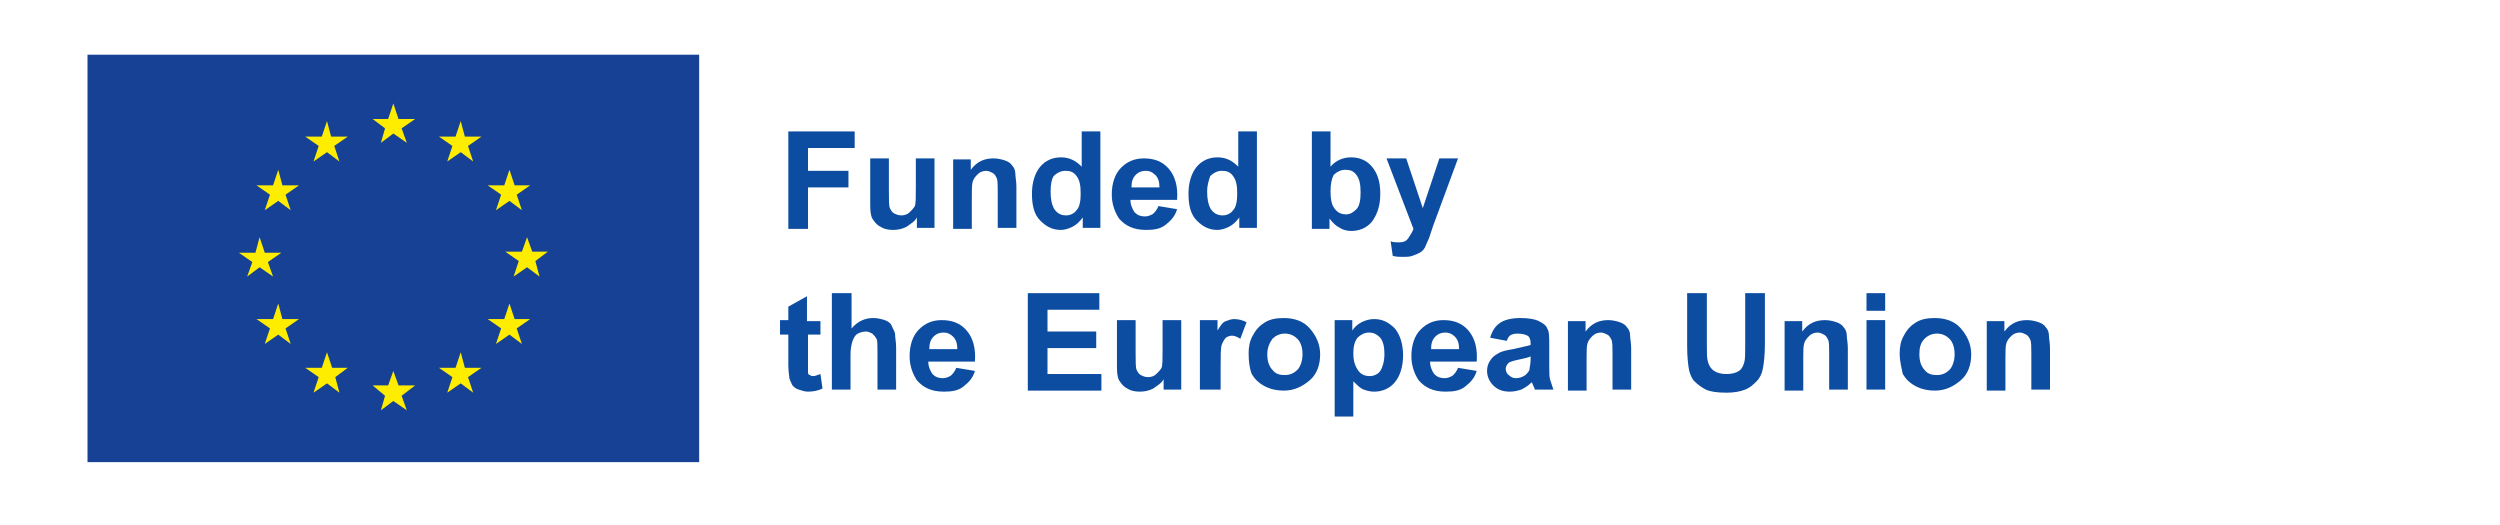 <?xml version="1.0" encoding="UTF-8"?>
<svg xmlns="http://www.w3.org/2000/svg" width="200" height="42" viewBox="0 0 200 42" fill="none">
  <path d="M55.933 4.377H7V36.971H55.933V4.377Z" fill="#164194"></path>
  <path d="M30.471 11.427L31.466 10.68L32.545 11.427L32.13 10.266L33.208 9.519H31.881L31.466 8.275L31.052 9.519H29.808L30.803 10.266L30.471 11.427Z" fill="#FFED00"></path>
  <path d="M25.08 12.92L26.159 12.173L27.154 12.92L26.739 11.676L27.817 10.929H26.49L26.159 9.685L25.744 10.929H24.417L25.495 11.676L25.08 12.92Z" fill="#FFED00"></path>
  <path d="M22.26 13.583L21.846 14.827H20.519L21.597 15.574L21.182 16.818L22.26 16.071L23.256 16.818L22.841 15.574L23.919 14.827H22.592L22.26 13.583Z" fill="#FFED00"></path>
  <path d="M20.768 21.379L21.846 22.126L21.431 20.965L22.509 20.218H21.182L20.768 18.974L20.436 20.218H19.109L20.187 20.965L19.772 22.126L20.768 21.379Z" fill="#FFED00"></path>
  <path d="M22.592 25.526L22.26 24.282L21.846 25.526H20.519L21.597 26.273L21.182 27.517L22.26 26.77L23.256 27.517L22.841 26.273L23.919 25.526H22.592Z" fill="#FFED00"></path>
  <path d="M26.573 29.424L26.159 28.18L25.744 29.424H24.417L25.495 30.171L25.08 31.415L26.159 30.668L27.154 31.415L26.822 30.171L27.817 29.424H26.573Z" fill="#FFED00"></path>
  <path d="M31.881 30.834L31.466 29.673L31.052 30.834H29.808L30.803 31.663L30.471 32.825L31.466 32.078L32.545 32.825L32.13 31.663L33.208 30.834H31.881Z" fill="#FFED00"></path>
  <path d="M37.189 29.424L36.857 28.18L36.443 29.424H35.116L36.194 30.171L35.779 31.415L36.857 30.668L37.853 31.415L37.438 30.171L38.516 29.424H37.189Z" fill="#FFED00"></path>
  <path d="M41.17 25.526L40.755 24.282L40.341 25.526H39.014L40.092 26.273L39.677 27.517L40.755 26.77L41.751 27.517L41.336 26.273L42.414 25.526H41.17Z" fill="#FFED00"></path>
  <path d="M43.824 20.135H42.58L42.165 18.974L41.751 20.135H40.424L41.502 20.882L41.087 22.126L42.165 21.379L43.161 22.126L42.829 20.882L43.824 20.135Z" fill="#FFED00"></path>
  <path d="M39.677 16.818L40.755 16.071L41.751 16.818L41.336 15.574L42.414 14.827H41.17L40.755 13.583L40.341 14.827H39.014L40.092 15.574L39.677 16.818Z" fill="#FFED00"></path>
  <path d="M36.857 9.685L36.443 10.929H35.116L36.194 11.676L35.779 12.92L36.857 12.173L37.853 12.92L37.438 11.676L38.516 10.929H37.189L36.857 9.685Z" fill="#FFED00"></path>
  <path d="M63.066 18.228V10.514H68.374V11.841H64.641V13.666H67.876V14.993H64.641V18.311H63.066V18.228Z" fill="#0C4DA1"></path>
  <path d="M73.35 18.228V17.398C73.184 17.73 72.852 17.896 72.52 18.145C72.189 18.311 71.857 18.394 71.442 18.394C71.028 18.394 70.696 18.311 70.447 18.145C70.115 17.979 69.949 17.73 69.783 17.481C69.618 17.149 69.618 16.735 69.618 16.237V12.671H71.11V15.242C71.11 15.988 71.11 16.486 71.193 16.652C71.276 16.818 71.359 16.984 71.525 17.067C71.691 17.149 71.857 17.232 72.106 17.232C72.355 17.232 72.603 17.149 72.769 16.984C72.935 16.818 73.101 16.652 73.184 16.486C73.267 16.32 73.267 15.74 73.267 14.993V12.671H74.76V18.228H73.35Z" fill="#0C4DA1"></path>
  <path d="M81.312 18.228H79.819V15.408C79.819 14.827 79.819 14.413 79.736 14.247C79.653 14.081 79.57 13.915 79.404 13.832C79.238 13.749 79.072 13.666 78.906 13.666C78.658 13.666 78.409 13.749 78.243 13.915C78.077 14.081 77.911 14.247 77.828 14.495C77.745 14.744 77.745 15.159 77.745 15.74V18.311H76.252V12.754H77.662V13.583C78.16 12.92 78.741 12.671 79.487 12.671C79.819 12.671 80.151 12.754 80.399 12.837C80.648 12.92 80.897 13.086 80.98 13.252C81.146 13.417 81.229 13.666 81.229 13.915C81.229 14.164 81.312 14.495 81.312 14.91V18.228Z" fill="#0C4DA1"></path>
  <path d="M87.947 18.228H86.62V17.398C86.371 17.73 86.122 17.979 85.79 18.145C85.459 18.311 85.127 18.394 84.878 18.394C84.215 18.394 83.717 18.145 83.219 17.647C82.722 17.149 82.556 16.403 82.556 15.491C82.556 14.578 82.805 13.832 83.219 13.334C83.634 12.837 84.215 12.588 84.878 12.588C85.541 12.588 86.039 12.837 86.537 13.334V10.514H88.03V18.228H87.947ZM84.049 15.325C84.049 15.905 84.132 16.32 84.297 16.652C84.546 17.067 84.878 17.232 85.293 17.232C85.624 17.232 85.956 17.067 86.122 16.818C86.371 16.569 86.454 16.071 86.454 15.491C86.454 14.827 86.371 14.413 86.122 14.081C85.873 13.749 85.624 13.666 85.21 13.666C84.878 13.666 84.546 13.832 84.297 14.081C84.132 14.33 84.049 14.744 84.049 15.325Z" fill="#0C4DA1"></path>
  <path d="M92.674 16.486L94.167 16.735C94.001 17.315 93.669 17.647 93.255 17.979C92.84 18.311 92.342 18.394 91.679 18.394C90.684 18.394 90.02 18.062 89.522 17.481C89.191 16.984 88.942 16.32 88.942 15.574C88.942 14.661 89.191 13.915 89.688 13.417C90.186 12.92 90.766 12.671 91.513 12.671C92.342 12.671 93.006 12.92 93.503 13.5C94.001 14.081 94.25 14.91 94.167 15.988H90.435C90.435 16.403 90.601 16.735 90.766 16.984C91.015 17.232 91.264 17.315 91.596 17.315C91.845 17.315 92.011 17.232 92.176 17.149C92.342 17.067 92.591 16.735 92.674 16.486ZM92.757 14.993C92.757 14.578 92.674 14.247 92.425 13.998C92.176 13.749 91.928 13.666 91.679 13.666C91.347 13.666 91.098 13.749 90.849 13.998C90.601 14.247 90.518 14.578 90.518 14.993H92.757Z" fill="#0C4DA1"></path>
  <path d="M100.553 18.228H99.143V17.398C98.894 17.73 98.645 17.979 98.314 18.145C97.982 18.311 97.65 18.394 97.401 18.394C96.738 18.394 96.24 18.145 95.743 17.647C95.245 17.149 95.079 16.403 95.079 15.491C95.079 14.578 95.328 13.832 95.743 13.334C96.157 12.837 96.738 12.588 97.401 12.588C98.065 12.588 98.563 12.837 99.06 13.334V10.514H100.553V18.228ZM96.572 15.325C96.572 15.905 96.655 16.32 96.821 16.652C97.07 17.067 97.401 17.232 97.816 17.232C98.148 17.232 98.48 17.067 98.645 16.818C98.894 16.569 98.977 16.071 98.977 15.491C98.977 14.827 98.894 14.413 98.645 14.081C98.397 13.749 98.148 13.666 97.733 13.666C97.401 13.666 97.07 13.832 96.821 14.081C96.738 14.33 96.572 14.744 96.572 15.325Z" fill="#0C4DA1"></path>
  <path d="M104.949 18.228V10.514H106.442V13.334C106.856 12.837 107.437 12.588 108.1 12.588C108.764 12.588 109.344 12.837 109.759 13.334C110.174 13.832 110.423 14.495 110.423 15.491C110.423 16.486 110.174 17.149 109.759 17.73C109.344 18.228 108.764 18.477 108.1 18.477C107.769 18.477 107.437 18.394 107.188 18.228C106.856 18.062 106.608 17.813 106.359 17.481V18.311H104.949V18.228ZM106.442 15.325C106.442 15.905 106.525 16.32 106.69 16.569C106.939 16.984 107.271 17.149 107.686 17.149C108.017 17.149 108.266 16.984 108.515 16.735C108.764 16.486 108.847 15.988 108.847 15.408C108.847 14.744 108.764 14.33 108.515 13.998C108.266 13.666 108.017 13.583 107.603 13.583C107.271 13.583 106.939 13.749 106.69 13.998C106.525 14.33 106.442 14.744 106.442 15.325Z" fill="#0C4DA1"></path>
  <path d="M110.92 12.671H112.496L113.823 16.652L115.15 12.671H116.643L114.652 18.062L114.321 19.057C114.155 19.389 114.072 19.638 113.989 19.803C113.906 19.969 113.74 20.135 113.574 20.218C113.408 20.301 113.242 20.384 112.994 20.467C112.745 20.55 112.496 20.55 112.247 20.55C111.998 20.55 111.667 20.55 111.418 20.467L111.252 19.306C111.501 19.389 111.667 19.389 111.915 19.389C112.247 19.389 112.496 19.306 112.662 19.057C112.828 18.808 112.994 18.559 113.077 18.311L110.92 12.671Z" fill="#0C4DA1"></path>
  <path d="M65.636 25.609V26.77H64.641V29.839C64.641 29.922 64.724 30.005 64.807 30.005C64.89 30.088 64.973 30.088 65.056 30.088C65.222 30.088 65.388 30.005 65.636 29.922L65.802 31.083C65.471 31.249 65.056 31.332 64.641 31.332C64.392 31.332 64.144 31.249 63.895 31.166C63.646 31.083 63.563 31 63.397 30.834C63.314 30.668 63.231 30.502 63.148 30.254C63.148 30.088 63.066 29.756 63.066 29.175V26.77H62.402V25.609H63.066V24.531L64.558 23.701V25.692H65.636V25.609Z" fill="#0C4DA1"></path>
  <path d="M68.125 23.453V26.273C68.622 25.692 69.203 25.443 69.866 25.443C70.198 25.443 70.53 25.526 70.779 25.609C71.028 25.692 71.276 25.858 71.359 26.107C71.442 26.355 71.608 26.521 71.608 26.77C71.608 27.019 71.691 27.351 71.691 27.848V31.166H70.198V28.18C70.198 27.6 70.198 27.185 70.115 27.102C70.032 26.936 69.949 26.853 69.783 26.687C69.618 26.604 69.452 26.521 69.286 26.521C69.037 26.521 68.788 26.604 68.622 26.687C68.456 26.77 68.29 27.019 68.208 27.268C68.125 27.517 68.042 27.848 68.042 28.346V31.166H66.549V23.453H68.125Z" fill="#0C4DA1"></path>
  <path d="M76.501 29.424L77.994 29.673C77.828 30.254 77.497 30.585 77.082 30.917C76.667 31.249 76.17 31.332 75.506 31.332C74.511 31.332 73.847 31 73.35 30.419C73.018 29.922 72.769 29.258 72.769 28.512C72.769 27.6 73.018 26.853 73.516 26.355C74.013 25.858 74.594 25.609 75.34 25.609C76.17 25.609 76.833 25.858 77.331 26.439C77.828 27.019 78.077 27.848 77.994 28.927H74.262C74.262 29.341 74.428 29.673 74.594 29.922C74.843 30.171 75.091 30.254 75.423 30.254C75.672 30.254 75.838 30.171 76.004 30.088C76.17 30.005 76.418 29.673 76.501 29.424ZM76.584 27.931C76.584 27.517 76.501 27.185 76.252 26.936C76.004 26.687 75.755 26.604 75.506 26.604C75.174 26.604 74.925 26.687 74.677 26.936C74.428 27.185 74.345 27.517 74.345 27.931H76.584Z" fill="#0C4DA1"></path>
  <path d="M82.224 31.166V23.453H87.947V24.78H83.8V26.521H87.698V27.848H83.8V29.922H88.112V31.249H82.224V31.166Z" fill="#0C4DA1"></path>
  <path d="M93.089 31.166V30.337C92.923 30.668 92.591 30.834 92.259 31.083C91.928 31.249 91.596 31.332 91.181 31.332C90.766 31.332 90.435 31.249 90.186 31.083C89.854 30.917 89.688 30.668 89.522 30.419C89.357 30.088 89.357 29.673 89.357 29.175V25.609H90.849V28.18C90.849 28.927 90.849 29.424 90.932 29.59C91.015 29.756 91.098 29.922 91.264 30.005C91.43 30.088 91.596 30.171 91.845 30.171C92.094 30.171 92.342 30.088 92.508 29.922C92.674 29.756 92.84 29.59 92.923 29.424C93.006 29.258 93.006 28.678 93.006 27.931V25.609H94.499V31.166H93.089Z" fill="#0C4DA1"></path>
  <path d="M97.484 31.166H95.992V25.609H97.401V26.439C97.65 26.024 97.816 25.775 98.065 25.692C98.314 25.609 98.48 25.526 98.728 25.526C99.06 25.526 99.392 25.609 99.724 25.775L99.226 27.102C98.977 26.936 98.728 26.853 98.563 26.853C98.397 26.853 98.148 26.936 98.065 27.019C97.982 27.102 97.816 27.351 97.733 27.6C97.65 27.848 97.65 28.512 97.65 29.507V31.166H97.484Z" fill="#0C4DA1"></path>
  <path d="M99.89 28.263C99.89 27.765 99.972 27.268 100.221 26.853C100.47 26.355 100.802 26.024 101.217 25.775C101.631 25.526 102.129 25.443 102.709 25.443C103.539 25.443 104.285 25.692 104.783 26.273C105.281 26.853 105.612 27.517 105.612 28.346C105.612 29.175 105.363 29.922 104.783 30.419C104.202 30.917 103.539 31.249 102.709 31.249C102.212 31.249 101.714 31.166 101.217 30.917C100.719 30.668 100.387 30.337 100.138 29.922C99.972 29.507 99.89 28.927 99.89 28.263ZM101.382 28.346C101.382 28.927 101.548 29.341 101.797 29.59C102.046 29.922 102.378 30.005 102.792 30.005C103.207 30.005 103.539 29.839 103.788 29.59C104.036 29.341 104.202 28.844 104.202 28.346C104.202 27.765 104.036 27.351 103.788 27.102C103.539 26.853 103.207 26.687 102.792 26.687C102.378 26.687 102.046 26.853 101.797 27.102C101.548 27.434 101.382 27.848 101.382 28.346Z" fill="#0C4DA1"></path>
  <path d="M106.773 25.609H108.183V26.439C108.349 26.19 108.598 25.941 108.93 25.775C109.261 25.609 109.593 25.526 109.925 25.526C110.588 25.526 111.086 25.775 111.584 26.273C111.998 26.77 112.247 27.517 112.247 28.429C112.247 29.341 111.998 30.088 111.584 30.585C111.169 31.083 110.588 31.332 109.925 31.332C109.593 31.332 109.344 31.249 109.096 31.166C108.847 31.083 108.598 30.834 108.266 30.502V33.322H106.773V25.609ZM108.266 28.263C108.266 28.927 108.432 29.341 108.681 29.673C108.93 30.005 109.261 30.088 109.593 30.088C109.925 30.088 110.257 29.922 110.423 29.673C110.588 29.424 110.754 28.927 110.754 28.346C110.754 27.765 110.671 27.351 110.423 27.019C110.174 26.77 109.925 26.604 109.51 26.604C109.179 26.604 108.847 26.77 108.598 27.019C108.349 27.351 108.266 27.765 108.266 28.263Z" fill="#0C4DA1"></path>
  <path d="M116.643 29.424L118.136 29.673C117.97 30.254 117.638 30.585 117.223 30.917C116.809 31.249 116.311 31.332 115.648 31.332C114.652 31.332 113.989 31 113.491 30.419C113.16 29.922 112.911 29.258 112.911 28.512C112.911 27.6 113.16 26.853 113.657 26.355C114.155 25.858 114.735 25.609 115.482 25.609C116.311 25.609 116.975 25.858 117.472 26.439C117.97 27.019 118.219 27.848 118.136 28.927H114.404C114.404 29.341 114.569 29.673 114.735 29.922C114.984 30.171 115.233 30.254 115.565 30.254C115.814 30.254 115.979 30.171 116.145 30.088C116.311 30.005 116.56 29.673 116.643 29.424ZM116.726 27.931C116.726 27.517 116.643 27.185 116.394 26.936C116.145 26.687 115.896 26.604 115.648 26.604C115.316 26.604 115.067 26.687 114.818 26.936C114.569 27.185 114.487 27.517 114.487 27.931H116.726Z" fill="#0C4DA1"></path>
  <path d="M120.541 27.268L119.214 27.019C119.38 26.439 119.629 26.107 119.96 25.858C120.292 25.609 120.873 25.443 121.619 25.443C122.283 25.443 122.78 25.526 123.112 25.692C123.444 25.858 123.693 26.024 123.775 26.273C123.941 26.521 123.941 26.936 123.941 27.6V29.341C123.941 29.839 123.941 30.171 124.024 30.419C124.107 30.668 124.19 30.917 124.273 31.166H122.78C122.78 31.083 122.697 30.917 122.614 30.751C122.614 30.668 122.531 30.585 122.531 30.585C122.283 30.834 122.034 31 121.702 31.166C121.453 31.249 121.121 31.332 120.79 31.332C120.209 31.332 119.795 31.166 119.463 30.834C119.131 30.502 118.965 30.088 118.965 29.673C118.965 29.341 119.048 29.092 119.214 28.844C119.38 28.595 119.546 28.429 119.877 28.263C120.126 28.097 120.541 28.014 121.039 27.931C121.702 27.765 122.2 27.683 122.448 27.6V27.434C122.448 27.185 122.366 26.936 122.2 26.853C122.034 26.77 121.785 26.687 121.37 26.687C121.121 26.687 120.873 26.77 120.79 26.853C120.707 26.936 120.624 27.019 120.541 27.268ZM122.448 28.512C122.283 28.595 121.951 28.678 121.536 28.761C121.122 28.844 120.873 28.927 120.707 29.009C120.541 29.175 120.458 29.341 120.458 29.507C120.458 29.673 120.541 29.922 120.707 30.005C120.873 30.171 121.039 30.254 121.287 30.254C121.536 30.254 121.785 30.171 122.034 30.005C122.2 29.839 122.366 29.673 122.366 29.507C122.366 29.341 122.448 29.175 122.448 28.761V28.512Z" fill="#0C4DA1"></path>
  <path d="M130.493 31.166H129.001V28.346C129.001 27.765 129.001 27.351 128.918 27.185C128.835 27.019 128.752 26.853 128.586 26.77C128.42 26.687 128.254 26.604 128.088 26.604C127.839 26.604 127.591 26.687 127.425 26.853C127.259 27.019 127.093 27.185 127.01 27.434C126.927 27.683 126.927 28.097 126.927 28.678V31.249H125.434V25.692H126.844V26.521C127.342 25.858 127.922 25.609 128.669 25.609C129.001 25.609 129.332 25.692 129.581 25.775C129.83 25.858 130.079 26.024 130.162 26.19C130.328 26.355 130.41 26.604 130.41 26.853C130.41 27.102 130.493 27.434 130.493 27.848V31.166Z" fill="#0C4DA1"></path>
  <path d="M134.972 23.453H136.548V27.6C136.548 28.263 136.548 28.678 136.631 28.927C136.714 29.258 136.88 29.507 137.128 29.673C137.377 29.839 137.709 29.922 138.124 29.922C138.538 29.922 138.87 29.839 139.119 29.673C139.368 29.507 139.451 29.258 139.534 29.009C139.616 28.761 139.616 28.346 139.616 27.683V23.453H141.192V27.517C141.192 28.429 141.109 29.092 141.026 29.507C140.943 29.922 140.778 30.254 140.529 30.502C140.28 30.751 140.031 31 139.616 31.166C139.202 31.332 138.704 31.415 138.124 31.415C137.377 31.415 136.797 31.332 136.465 31.166C136.133 31 135.801 30.751 135.553 30.502C135.304 30.254 135.221 29.922 135.138 29.673C135.055 29.258 134.972 28.595 134.972 27.683V23.453Z" fill="#0C4DA1"></path>
  <path d="M147.827 31.166H146.334V28.346C146.334 27.765 146.334 27.351 146.251 27.185C146.169 27.019 146.086 26.853 145.92 26.77C145.754 26.687 145.588 26.604 145.422 26.604C145.173 26.604 144.924 26.687 144.759 26.853C144.593 27.019 144.427 27.185 144.344 27.434C144.261 27.683 144.261 28.097 144.261 28.678V31.249H142.768V25.692H144.178V26.521C144.676 25.858 145.256 25.609 146.003 25.609C146.334 25.609 146.666 25.692 146.915 25.775C147.164 25.858 147.413 26.024 147.496 26.19C147.661 26.355 147.744 26.604 147.744 26.853C147.744 27.102 147.827 27.434 147.827 27.848V31.166Z" fill="#0C4DA1"></path>
  <path d="M149.32 24.863V23.453H150.813V24.863H149.32ZM149.32 31.166V25.609H150.813V31.166H149.32Z" fill="#0C4DA1"></path>
  <path d="M151.974 28.263C151.974 27.765 152.057 27.268 152.306 26.853C152.555 26.355 152.886 26.024 153.301 25.775C153.716 25.526 154.213 25.443 154.794 25.443C155.623 25.443 156.37 25.692 156.867 26.273C157.365 26.853 157.697 27.517 157.697 28.346C157.697 29.175 157.448 29.922 156.867 30.419C156.287 30.917 155.623 31.249 154.794 31.249C154.296 31.249 153.799 31.166 153.301 30.917C152.803 30.668 152.472 30.337 152.223 29.922C152.14 29.507 151.974 28.927 151.974 28.263ZM153.55 28.346C153.55 28.927 153.716 29.341 153.965 29.59C154.213 29.922 154.545 30.005 154.96 30.005C155.375 30.005 155.706 29.839 155.955 29.59C156.204 29.341 156.37 28.844 156.37 28.346C156.37 27.765 156.204 27.351 155.955 27.102C155.706 26.853 155.375 26.687 154.96 26.687C154.545 26.687 154.213 26.853 153.965 27.102C153.633 27.434 153.55 27.848 153.55 28.346Z" fill="#0C4DA1"></path>
  <path d="M164 31.166H162.507V28.346C162.507 27.765 162.507 27.351 162.424 27.185C162.341 27.019 162.258 26.853 162.092 26.77C161.927 26.687 161.761 26.604 161.595 26.604C161.346 26.604 161.097 26.687 160.931 26.853C160.765 27.019 160.6 27.185 160.517 27.434C160.434 27.683 160.434 28.097 160.434 28.678V31.249H158.941V25.692H160.351V26.521C160.848 25.858 161.429 25.609 162.175 25.609C162.507 25.609 162.839 25.692 163.088 25.775C163.336 25.858 163.585 26.024 163.668 26.19C163.834 26.355 163.917 26.604 163.917 26.853C163.917 27.102 164 27.434 164 27.848V31.166Z" fill="#0C4DA1"></path>
</svg>
